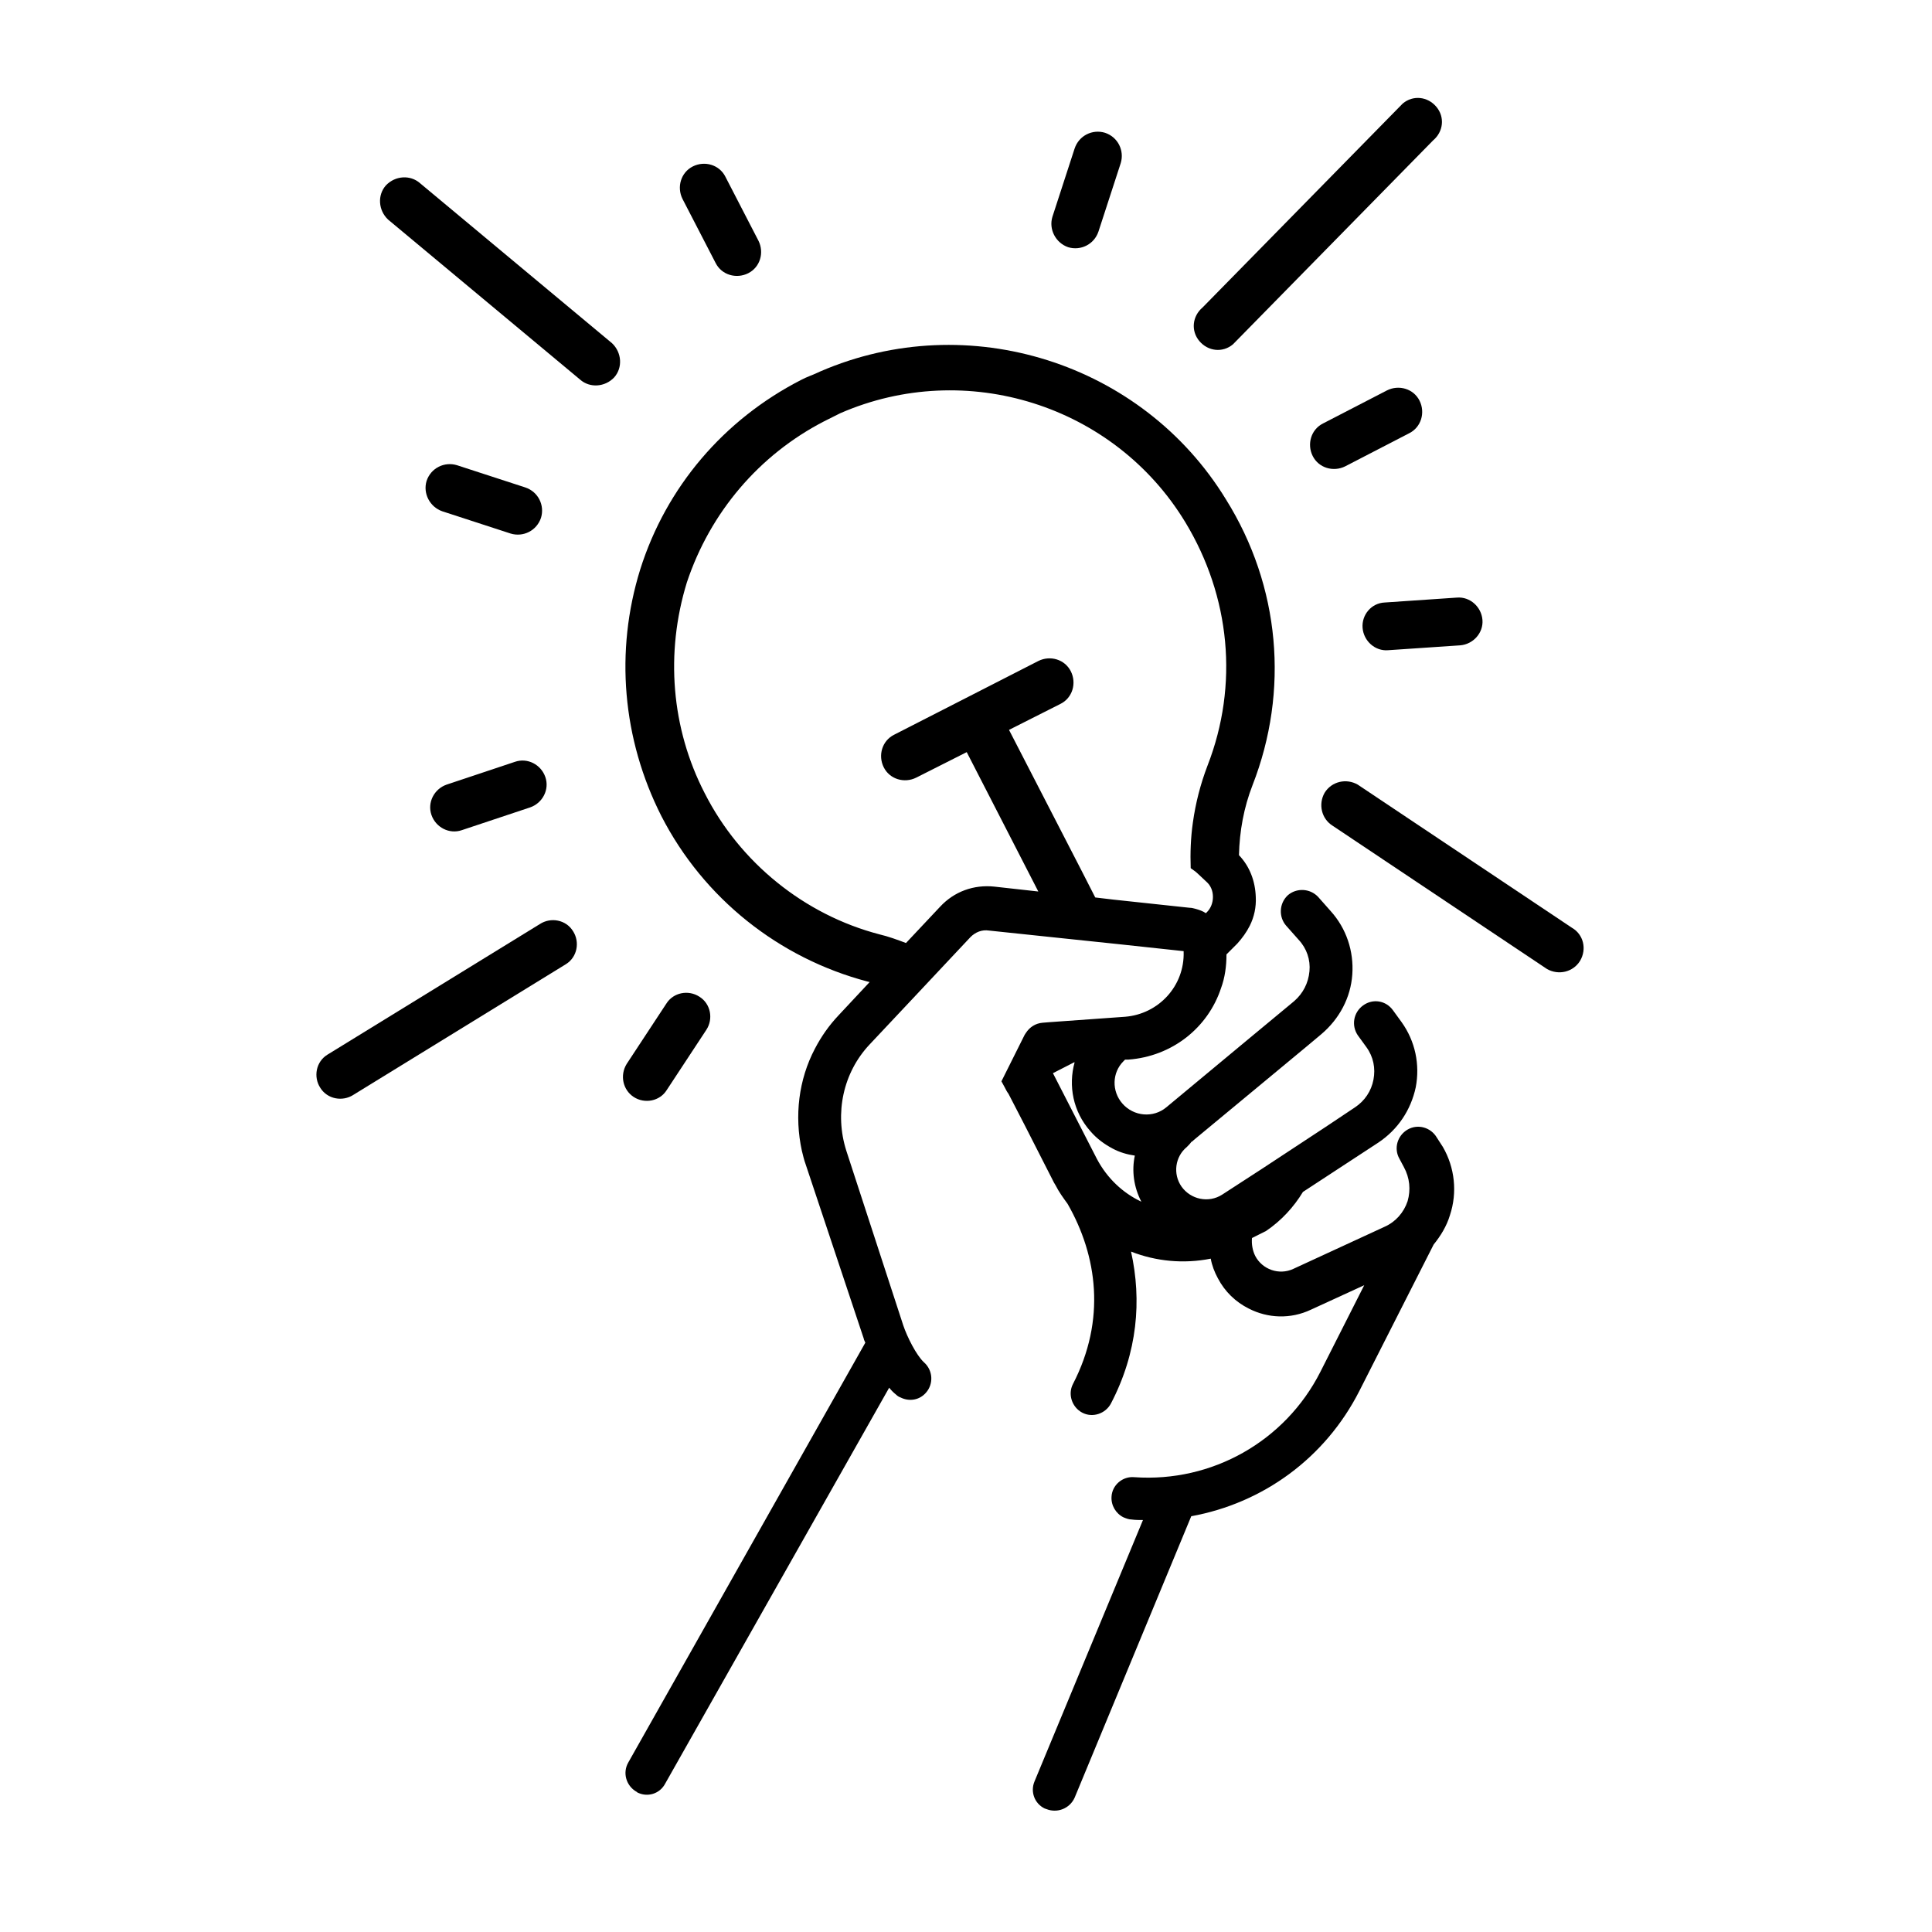 ﻿<svg width="80" height="80" viewBox="0 0 80 80" fill="none" xmlns="http://www.w3.org/2000/svg">
<g clip-path="url(#clip0_17158_191849)">
<path d="M54.356 18.882C54.603 19.376 55.21 19.556 55.704 19.309L58.353 17.939C58.847 17.692 59.027 17.085 58.78 16.591C58.533 16.098 57.927 15.918 57.433 16.165L54.783 17.535C54.289 17.782 54.109 18.388 54.356 18.882Z" fill="black"/>
<path d="M56.422 26.003C56.467 26.542 56.939 26.969 57.478 26.924L60.464 26.722C61.003 26.677 61.43 26.205 61.385 25.666C61.34 25.127 60.869 24.701 60.33 24.745L57.343 24.948C56.782 24.97 56.377 25.464 56.422 26.003Z" fill="black"/>
<path d="M44.229 10.236C44.745 10.393 45.307 10.123 45.486 9.585L46.407 6.755C46.564 6.239 46.295 5.677 45.756 5.498C45.239 5.34 44.678 5.61 44.498 6.149L43.578 8.978C43.42 9.495 43.712 10.056 44.229 10.236Z" fill="black"/>
<path d="M29.632 10.889C29.879 11.383 30.486 11.562 30.98 11.315C31.474 11.068 31.653 10.462 31.406 9.968L30.037 7.318C29.79 6.824 29.183 6.644 28.689 6.891C28.195 7.138 28.015 7.745 28.262 8.239L29.632 10.889Z" fill="black"/>
<path d="M24.018 15.716C24.422 16.076 25.051 16.031 25.433 15.627C25.792 15.222 25.747 14.594 25.343 14.212L17.394 7.587C16.989 7.228 16.361 7.273 15.979 7.677C15.62 8.081 15.665 8.71 16.069 9.092L24.018 15.716Z" fill="black"/>
<path d="M23.434 39.924C23.906 39.632 24.018 39.003 23.726 38.554C23.434 38.082 22.806 37.97 22.357 38.262L13.554 43.674C13.082 43.966 12.97 44.594 13.262 45.044C13.554 45.515 14.183 45.627 14.632 45.336L23.434 39.924Z" fill="black"/>
<path d="M49.798 12.73C49.371 13.09 49.304 13.696 49.663 14.123C50.022 14.549 50.629 14.617 51.055 14.257L59.341 5.814C59.768 5.455 59.835 4.848 59.476 4.422C59.117 3.995 58.511 3.928 58.084 4.287L49.798 12.73Z" fill="black"/>
<path d="M18.315 21.172L21.144 22.093C21.661 22.25 22.222 21.98 22.402 21.441C22.559 20.925 22.29 20.364 21.751 20.184L18.921 19.263C18.405 19.106 17.843 19.375 17.664 19.914C17.506 20.431 17.798 20.992 18.315 21.172Z" fill="black"/>
<path d="M22.581 32.174C22.402 31.658 21.84 31.366 21.324 31.545L18.494 32.489C17.978 32.668 17.686 33.23 17.866 33.746C18.045 34.263 18.607 34.554 19.123 34.375L21.953 33.432C22.469 33.252 22.761 32.691 22.581 32.174Z" fill="black"/>
<path d="M26.241 45.424C26.691 45.716 27.319 45.604 27.611 45.132L29.251 42.639C29.543 42.19 29.43 41.562 28.959 41.27C28.509 40.978 27.881 41.09 27.589 41.562L25.95 44.054C25.658 44.526 25.792 45.132 26.241 45.424Z" fill="black"/>
<path d="M65.09 38.417L56.22 32.489C55.748 32.219 55.142 32.354 54.85 32.826C54.581 33.297 54.715 33.904 55.187 34.196L64.057 40.124C64.529 40.393 65.135 40.259 65.427 39.787C65.719 39.293 65.562 38.687 65.09 38.417Z" fill="black"/>
<path d="M59.499 47.11C59.252 46.683 58.713 46.526 58.286 46.773C57.86 47.02 57.703 47.559 57.95 47.986L58.129 48.322C58.376 48.772 58.421 49.266 58.286 49.737C58.129 50.209 57.792 50.591 57.343 50.793L53.548 52.544C52.964 52.814 52.268 52.567 51.976 52.005C51.864 51.781 51.819 51.511 51.842 51.264L52.425 50.972C53.054 50.546 53.571 49.984 53.952 49.355L57.074 47.312C57.882 46.773 58.421 45.965 58.623 45.022C58.803 44.078 58.601 43.113 58.039 42.327L57.68 41.833C57.388 41.428 56.849 41.339 56.445 41.631C56.041 41.923 55.951 42.462 56.221 42.866L56.58 43.36C56.872 43.764 56.962 44.236 56.872 44.707C56.782 45.179 56.512 45.583 56.108 45.852L54.896 46.661L52.268 48.39L50.606 49.468C50.045 49.827 49.304 49.67 48.922 49.131C48.563 48.614 48.653 47.896 49.147 47.492C49.214 47.424 49.282 47.357 49.327 47.289C49.371 47.267 49.394 47.245 49.439 47.2L52.583 44.595L54.154 43.292L54.716 42.821C55.457 42.192 55.929 41.316 55.996 40.351C56.063 39.385 55.749 38.442 55.098 37.723L54.581 37.139C54.244 36.78 53.683 36.758 53.324 37.072C52.964 37.409 52.942 37.97 53.256 38.33L53.773 38.913C54.11 39.273 54.267 39.744 54.222 40.216C54.177 40.71 53.952 41.137 53.593 41.451L53.324 41.675L51.752 42.978L48.294 45.852C47.755 46.301 46.946 46.234 46.475 45.695C46.026 45.179 46.048 44.415 46.52 43.944C46.542 43.921 46.564 43.899 46.587 43.876H46.722C48.541 43.742 50.023 42.551 50.562 40.912C50.719 40.485 50.786 40.014 50.786 39.52L51.235 39.071C51.437 38.846 51.617 38.599 51.752 38.33C51.931 37.97 52.021 37.566 51.999 37.139C51.976 36.488 51.752 35.882 51.303 35.41C51.325 34.422 51.505 33.434 51.864 32.514C53.391 28.606 53.009 24.272 50.764 20.679C47.306 15.02 40.097 12.73 33.967 15.38C33.697 15.514 33.405 15.604 33.158 15.739C29.97 17.378 27.589 20.163 26.511 23.576C25.456 26.967 25.77 30.605 27.387 33.794C29.139 37.207 32.26 39.677 35.92 40.643C35.943 40.643 35.988 40.665 36.01 40.665L34.73 42.035C34.326 42.462 34.012 42.911 33.742 43.427C33.068 44.707 32.889 46.212 33.203 47.649C33.248 47.828 33.293 48.031 33.36 48.21L35.763 55.419C35.763 55.441 35.786 55.508 35.831 55.598L26.017 72.979C25.77 73.406 25.927 73.945 26.354 74.192C26.377 74.192 26.377 74.214 26.377 74.214C26.803 74.439 27.32 74.282 27.544 73.855L36.819 57.462C36.908 57.574 36.998 57.664 37.111 57.754C37.155 57.799 37.223 57.844 37.29 57.866C37.649 58.046 38.076 57.979 38.346 57.664C38.66 57.305 38.638 56.743 38.256 56.407C37.941 56.115 37.56 55.351 37.402 54.88L35.044 47.649C34.55 46.099 34.91 44.415 36.01 43.248L37.784 41.361L39.154 39.901L40.187 38.801C40.389 38.599 40.658 38.487 40.95 38.532L43.937 38.846L46.295 39.093L49.012 39.385V39.407C49.057 40.822 47.979 41.99 46.587 42.102L43.443 42.327L43.174 42.349C42.882 42.372 42.635 42.529 42.477 42.776C42.455 42.798 42.455 42.821 42.432 42.843L41.467 44.775C41.512 44.864 41.557 44.932 41.602 45.022C41.647 45.111 41.691 45.201 41.759 45.291L42.432 46.593L43.645 48.974C43.668 49.019 43.69 49.041 43.712 49.086C43.847 49.355 44.027 49.602 44.207 49.849C45.442 52.005 45.801 54.655 44.431 57.305C44.207 57.731 44.386 58.27 44.813 58.495C45.239 58.72 45.779 58.54 46.003 58.113C47.103 56.002 47.283 53.847 46.834 51.826C47.867 52.23 49.012 52.342 50.135 52.118C50.18 52.387 50.292 52.679 50.427 52.926C50.719 53.487 51.168 53.914 51.707 54.184C52.493 54.588 53.436 54.633 54.289 54.228L56.49 53.218L54.671 56.811C53.211 59.685 50.18 61.392 46.969 61.167C46.475 61.122 46.048 61.504 46.026 61.976C46.003 62.335 46.205 62.672 46.52 62.829C46.632 62.874 46.744 62.919 46.856 62.919C47.014 62.941 47.171 62.941 47.328 62.941L42.837 73.765C42.657 74.192 42.837 74.686 43.263 74.888C43.286 74.888 43.308 74.91 43.331 74.91C43.78 75.09 44.296 74.888 44.498 74.439L49.327 62.784C52.291 62.245 54.873 60.381 56.288 57.597L59.364 51.534C59.656 51.174 59.903 50.77 60.038 50.321C60.352 49.378 60.24 48.345 59.746 47.492L59.499 47.11ZM46.115 37.252L45.352 37.162L44.79 36.062L41.781 30.223L43.915 29.145C44.409 28.898 44.588 28.292 44.341 27.798C44.094 27.304 43.488 27.124 42.994 27.371L37.021 30.425C36.527 30.672 36.347 31.278 36.594 31.773C36.841 32.267 37.447 32.446 37.941 32.199L40.03 31.144L42.994 36.915L41.175 36.713C40.322 36.623 39.513 36.915 38.929 37.544L37.515 39.048C37.155 38.913 36.796 38.779 36.414 38.689C33.315 37.88 30.643 35.725 29.183 32.85C27.791 30.156 27.544 27.034 28.442 24.115C29.408 21.218 31.429 18.838 34.124 17.446L34.797 17.109C40.007 14.841 46.138 16.772 49.08 21.622C50.943 24.699 51.303 28.359 50 31.705C49.708 32.469 49.506 33.255 49.394 34.063C49.304 34.692 49.282 35.321 49.304 35.949C49.394 36.017 49.506 36.084 49.596 36.174L49.955 36.511C50.135 36.668 50.225 36.892 50.225 37.139C50.225 37.386 50.135 37.611 49.978 37.768L49.933 37.813C49.798 37.723 49.663 37.678 49.506 37.633C49.416 37.611 49.349 37.589 49.259 37.589L46.115 37.252ZM45.419 47.986L43.6 44.438L44.476 43.989H44.498C44.229 44.954 44.431 46.032 45.15 46.84C45.419 47.155 45.734 47.379 46.07 47.559C46.362 47.716 46.677 47.806 46.991 47.851C46.856 48.48 46.946 49.153 47.261 49.76C46.497 49.4 45.846 48.794 45.419 47.986Z" fill="black"/>
</g>
<defs>
<clipPath id="clip0_17158_191849">
<rect width="79" height="79" fill="white" transform="translate(0.5 0.016)"/>
</clipPath>
</defs>
</svg>
